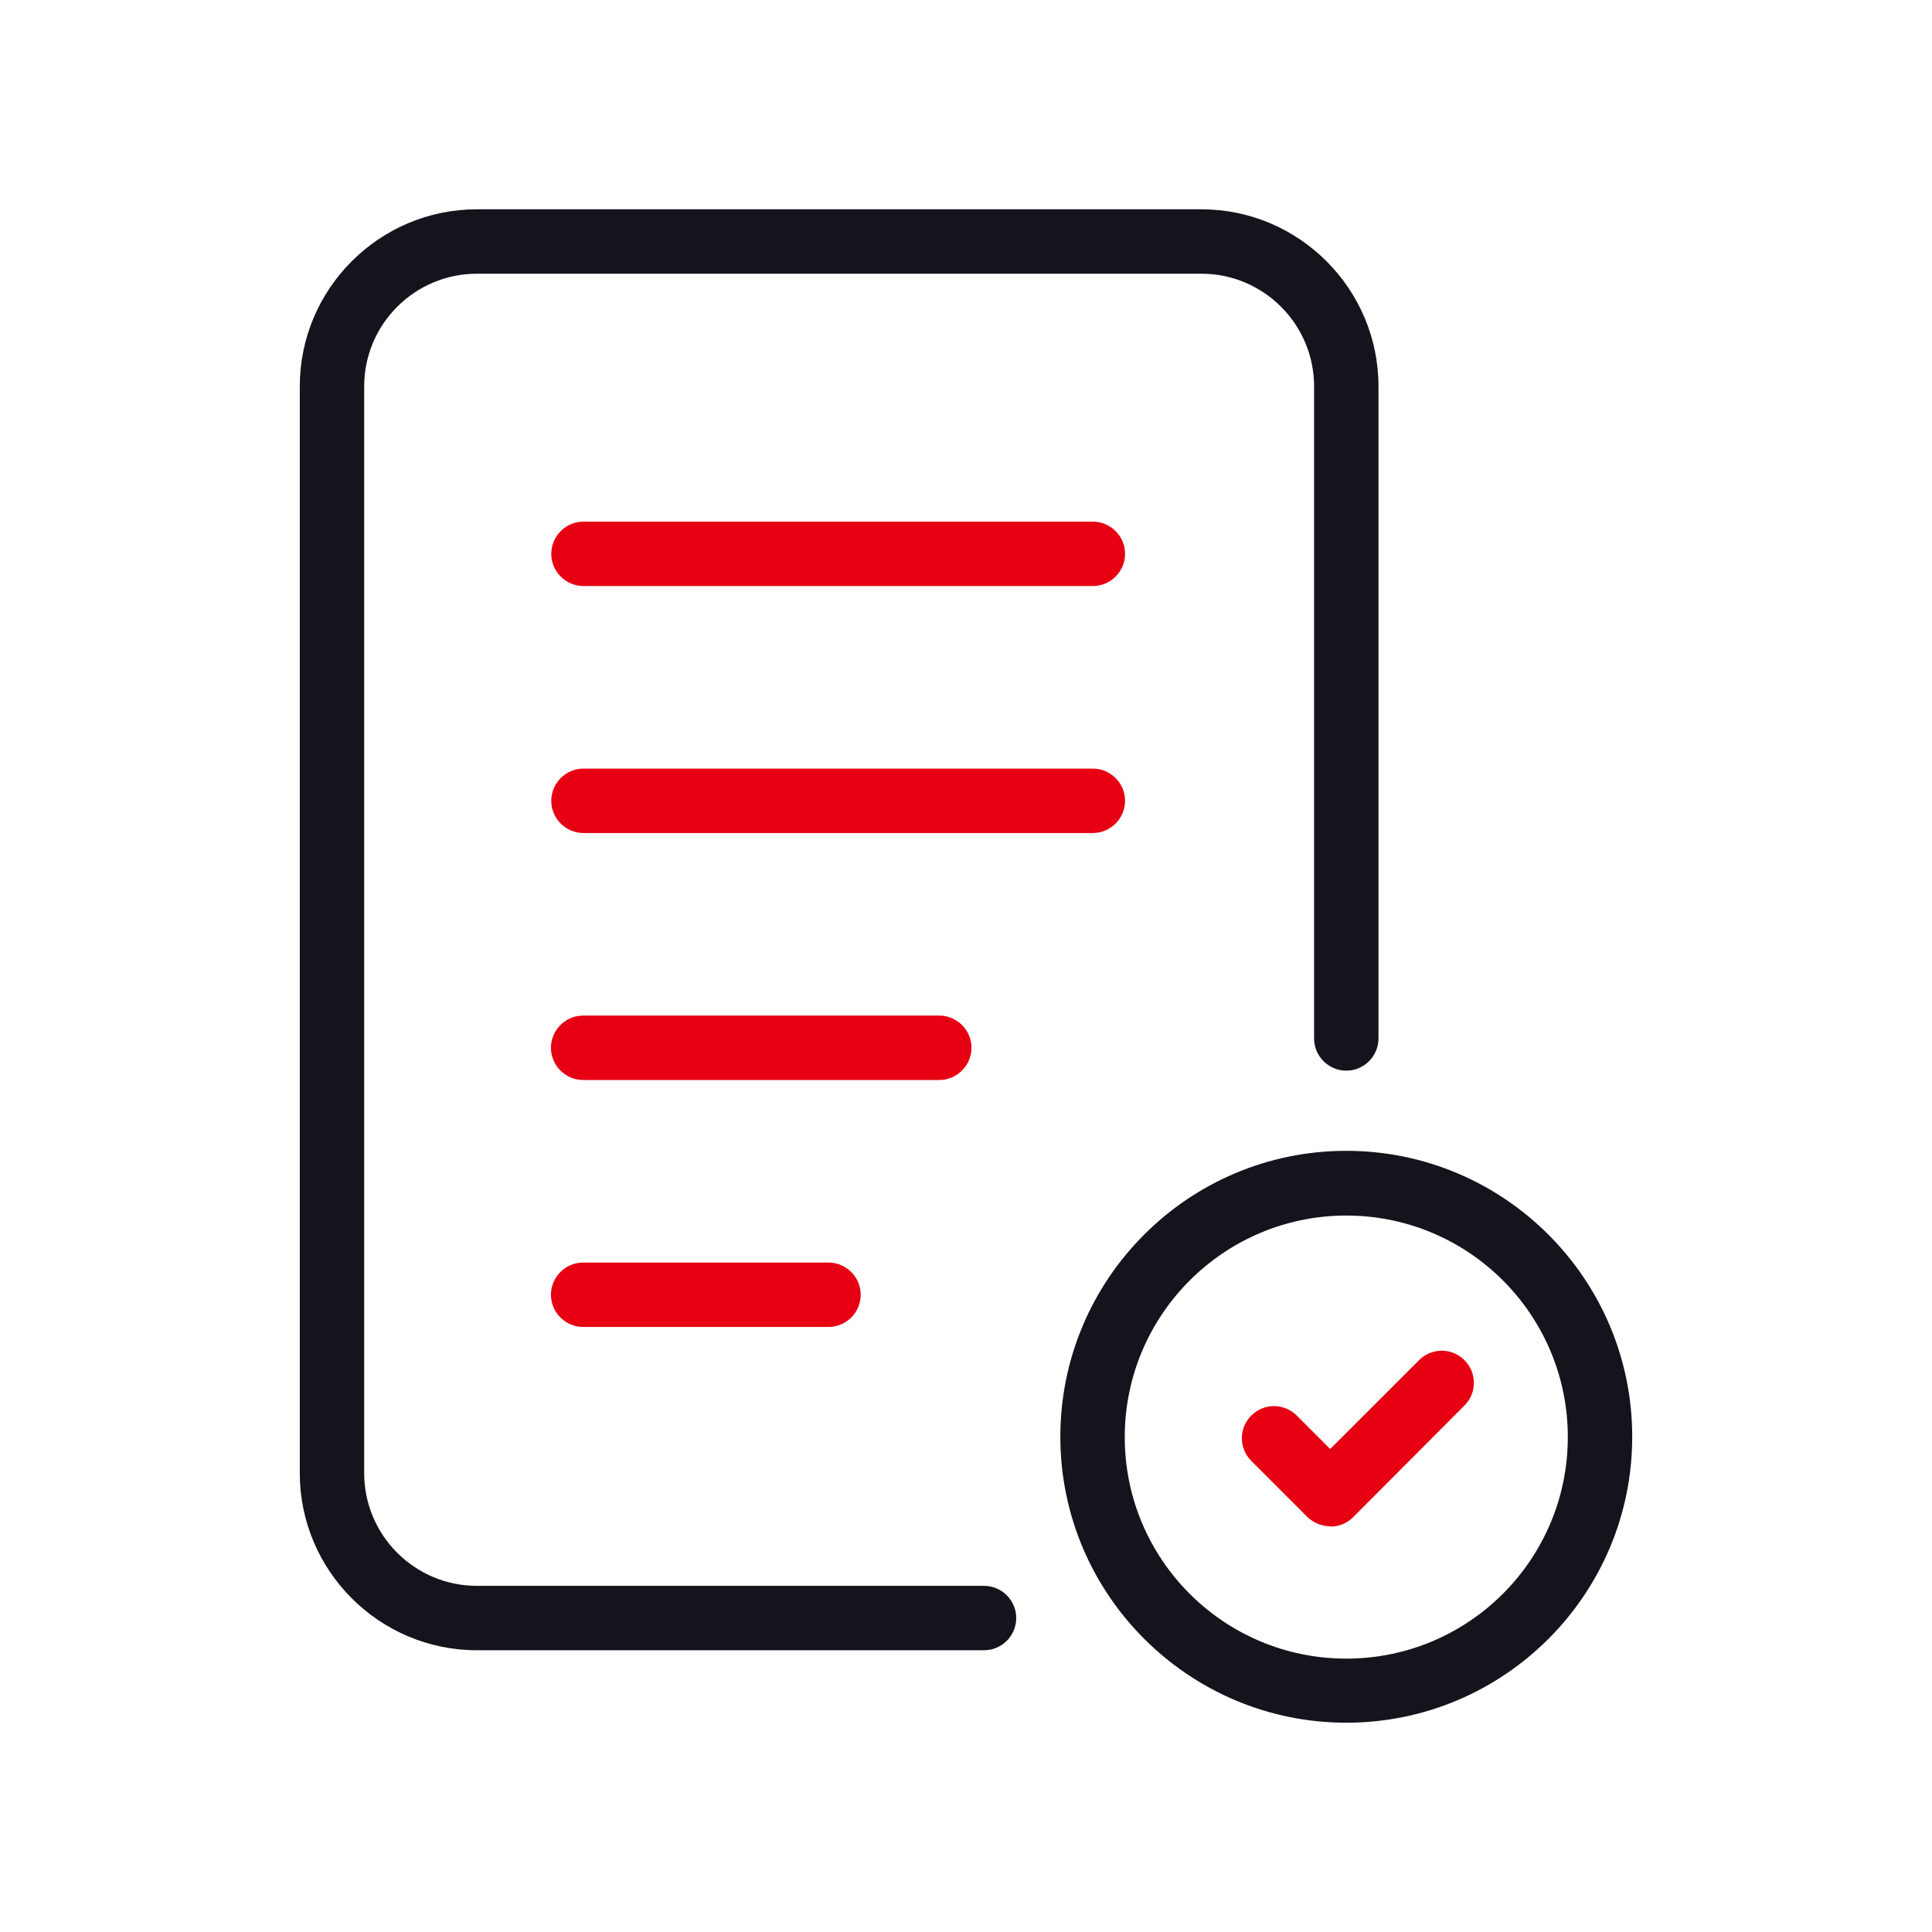 <?xml version="1.0" encoding="UTF-8"?><svg xmlns="http://www.w3.org/2000/svg" viewBox="0 0 60 60"><defs><style>.d{fill:none;}.e{fill:#e60012;}.f{fill:#13141c;}</style></defs><g id="a"/><g id="b"><g id="c"><g><g><path class="f" d="M30.56,51.25H14.81c-3.03,0-5.5-2.47-5.5-5.5V12c0-3.03,2.47-5.5,5.5-5.5h22.5c3.03,0,5.5,2.47,5.5,5.5v20.25c0,.55-.45,1-1,1s-1-.45-1-1V12c0-1.93-1.57-3.5-3.5-3.5H14.81c-1.93,0-3.5,1.57-3.5,3.5V45.75c0,1.93,1.57,3.5,3.5,3.5h15.75c.55,0,1,.45,1,1s-.45,1-1,1Z"/><path class="f" d="M41.81,53.5c-4.89,0-8.88-3.98-8.88-8.88s3.98-8.88,8.88-8.88,8.88,3.98,8.88,8.88-3.98,8.88-8.88,8.88Zm0-15.75c-3.79,0-6.88,3.08-6.88,6.88s3.08,6.88,6.88,6.88,6.88-3.08,6.88-6.88-3.08-6.88-6.88-6.88Z"/><path class="e" d="M41.31,47.4h0c-.27,0-.52-.11-.71-.29l-1.74-1.74c-.39-.39-.39-1.02,0-1.41s1.02-.39,1.41,0l1.04,1.04,2.76-2.76c.39-.39,1.02-.39,1.41,0s.39,1.02,0,1.41l-3.46,3.47c-.19,.19-.44,.29-.71,.29Z"/><path class="e" d="M33.94,18.2h-15.82c-.55,0-1-.45-1-1s.45-1,1-1h15.82c.55,0,1,.45,1,1s-.45,1-1,1Z"/><path class="e" d="M33.94,25.87h-15.82c-.55,0-1-.45-1-1s.45-1,1-1h15.82c.55,0,1,.45,1,1s-.45,1-1,1Z"/><path class="e" d="M29.17,33.54h-11.06c-.55,0-1-.45-1-1s.45-1,1-1h11.06c.55,0,1,.45,1,1s-.45,1-1,1Z"/><path class="e" d="M25.73,41.21h-7.62c-.55,0-1-.45-1-1s.45-1,1-1h7.62c.55,0,1,.45,1,1s-.45,1-1,1Z"/></g><rect class="d" width="60" height="60"/></g></g></g></svg>